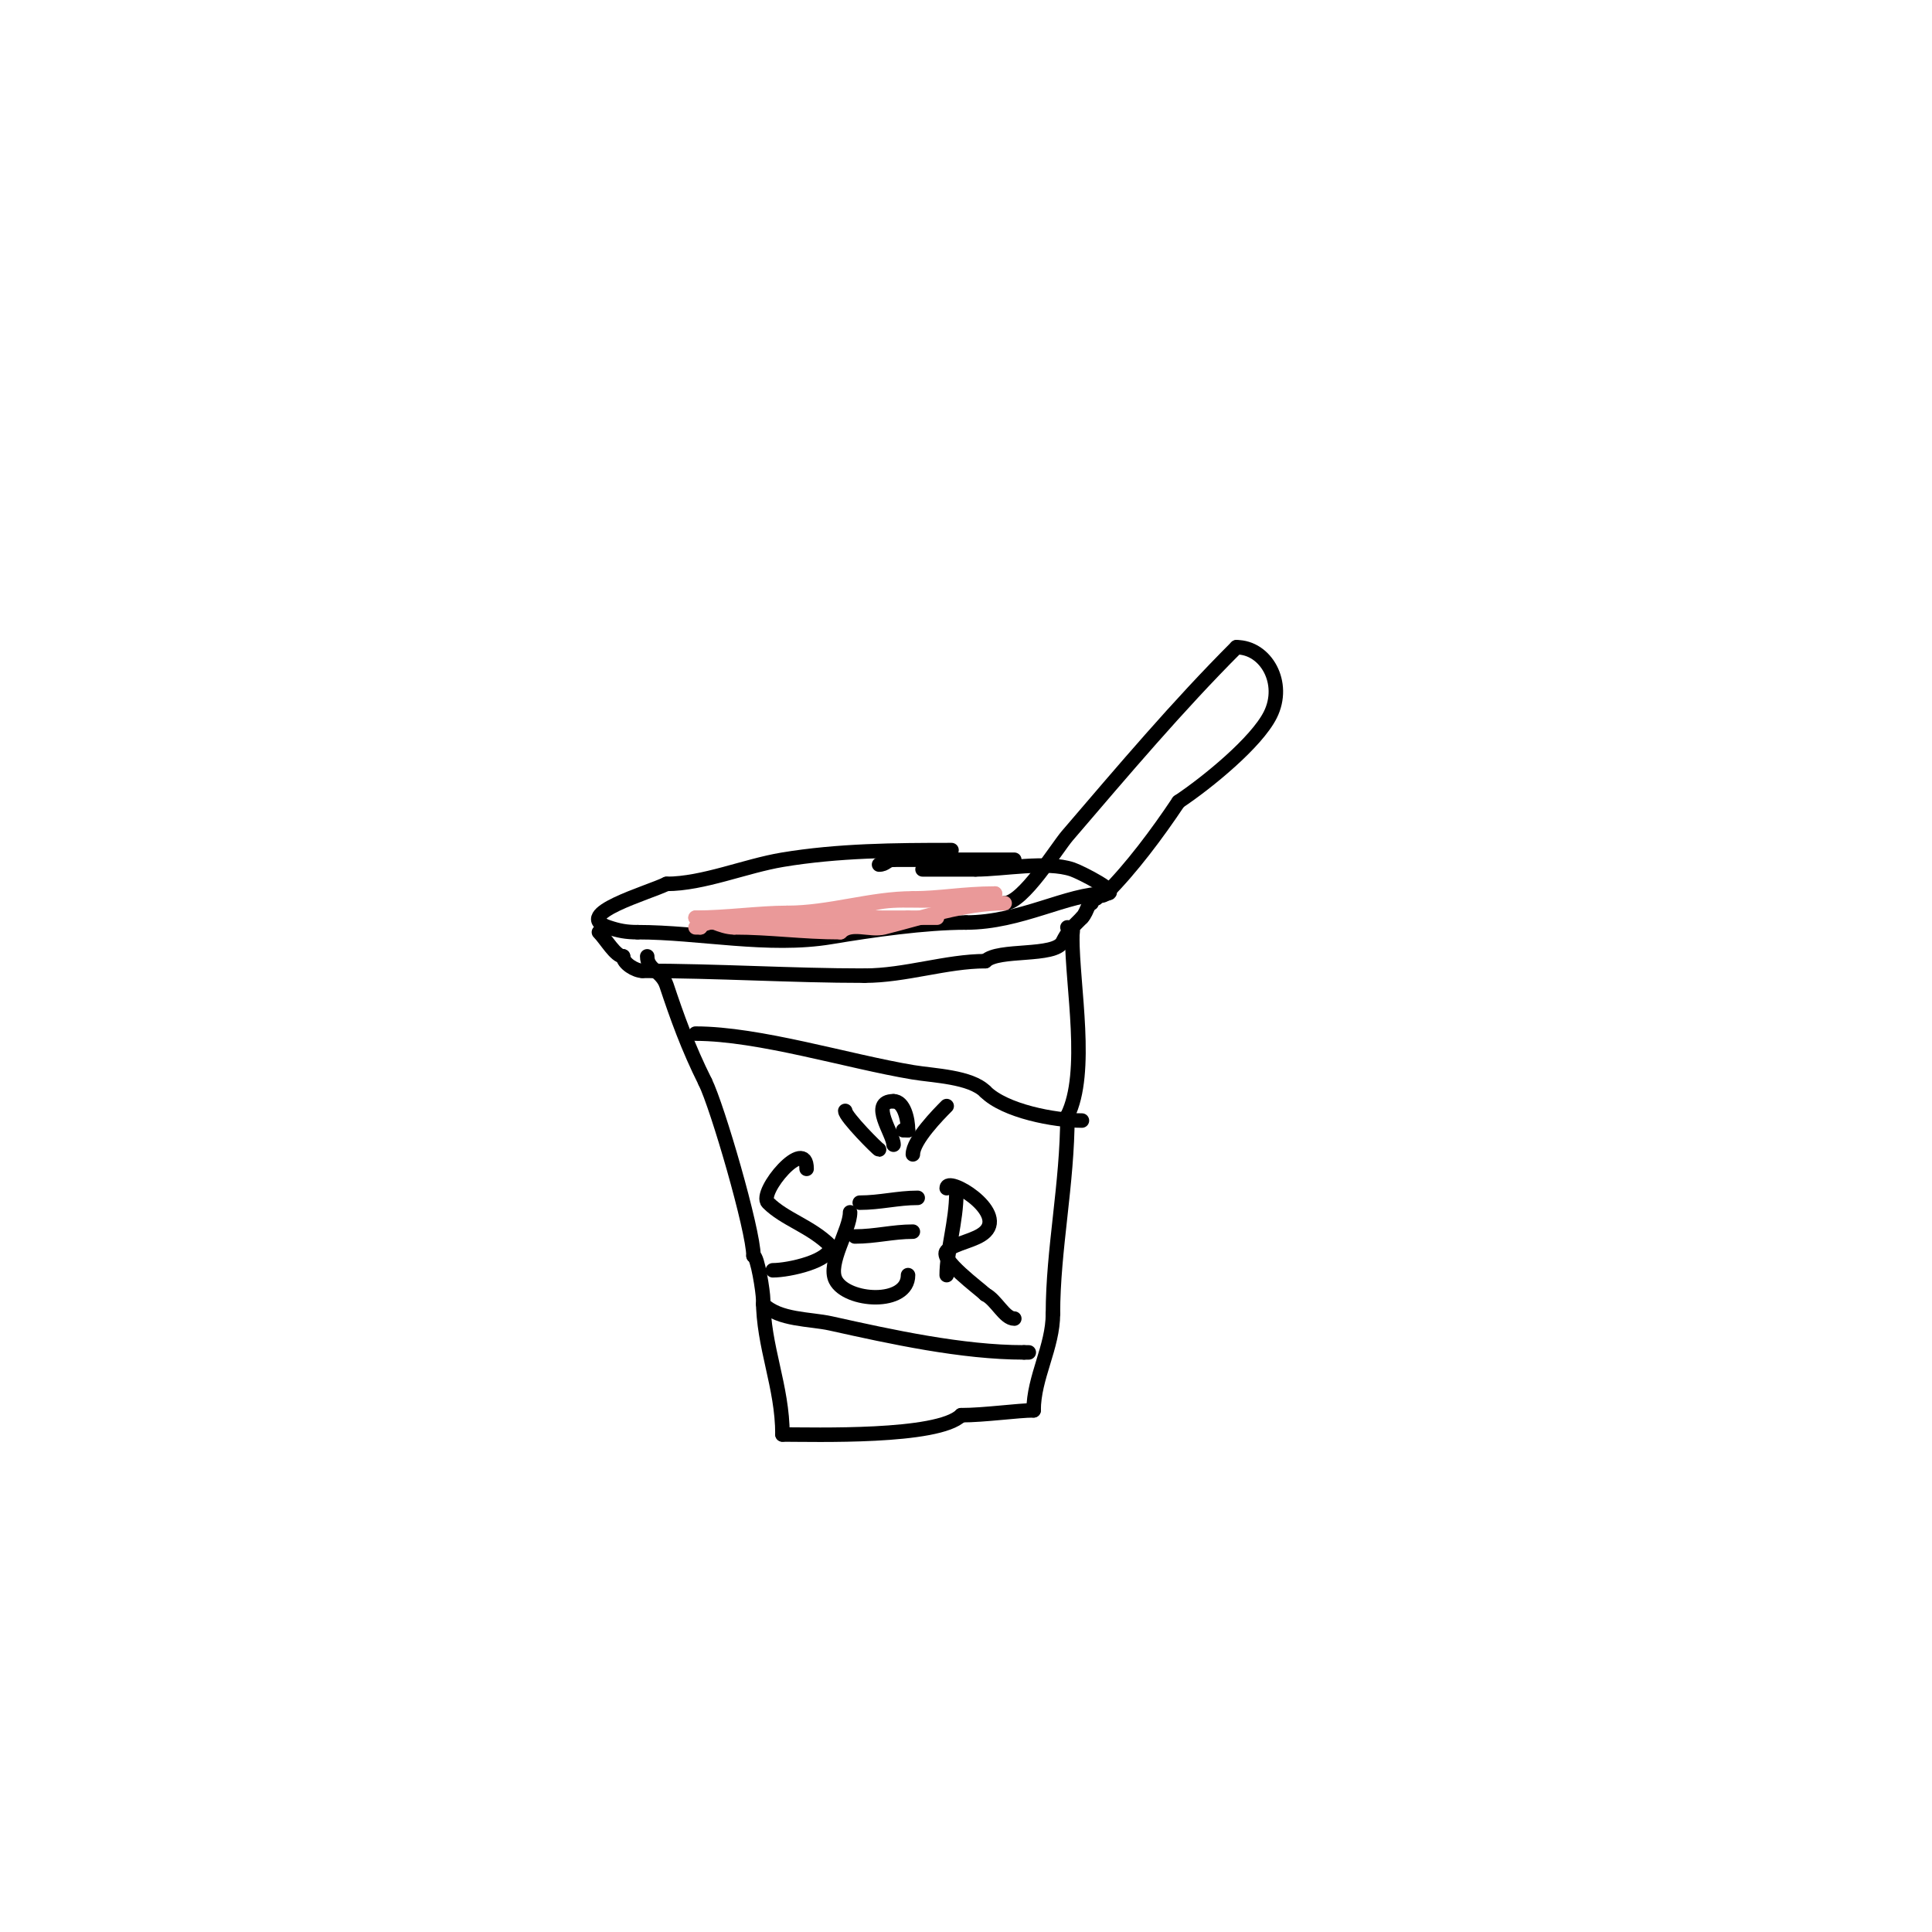 <svg viewBox='0 0 400 400' version='1.1' xmlns='http://www.w3.org/2000/svg' xmlns:xlink='http://www.w3.org/1999/xlink'><g fill='none' stroke='#000000' stroke-width='3' stroke-linecap='round' stroke-linejoin='round'><path d='M197,176c-11.781,0 -23.528,0.088 -35,2c-7.733,1.289 -16.4,5 -24,5'/><path d='M138,183c-3.658,1.829 -19.905,6.365 -12,9c2.096,0.699 3.632,1 6,1'/><path d='M132,193c12.744,0 27.101,3.15 40,1c8.684,-1.447 19.473,-3 28,-3'/><path d='M200,191c11.352,0 20.942,-6 29,-6'/><path d='M229,185c3.383,0 -5.308,-4.436 -7,-5c-5.378,-1.793 -14.225,0 -20,0'/><path d='M202,180c-3.667,0 -7.333,0 -11,0'/><path d='M124,193c1.489,1.489 3.424,5 5,5'/><path d='M129,198c0,1.473 2.564,3 4,3'/><path d='M133,201c15.595,0 30.892,1 46,1'/><path d='M179,202c8.384,0 16.979,-3 25,-3'/><path d='M204,199c2.649,-2.649 14.389,-0.777 16,-4c1.047,-2.093 1.777,-2.777 4,-5'/><path d='M224,190c1.231,-1.231 1.379,-4 3,-4'/><path d='M134,198c0,2.8 2.987,2.961 4,6c2.163,6.489 4.438,12.877 8,20'/><path d='M146,224c2.504,5.008 10,30.697 10,36'/><path d='M156,260c0.843,0 2,7.569 2,9c0,9.861 4,17.967 4,28'/><path d='M162,297'/><path d='M162,297c6.487,0 32.213,0.787 37,-4'/><path d='M199,293c4.832,0 11.763,-1 15,-1'/><path d='M214,292c0,-6.819 4,-13.107 4,-20'/><path d='M218,272c0,-13.312 3,-26.884 3,-41'/><path d='M221,231c4.484,-8.969 1,-26.727 1,-37'/><path d='M222,194c0,-1.333 0.567,-2 -1,-2'/><path d='M144,214c13.145,0 31.632,5.772 45,8c4.378,0.73 11.914,0.914 15,4'/><path d='M204,226c4.05,4.05 14.326,6 20,6'/><path d='M158,270c3.334,3.334 9.685,3.041 14,4c12.635,2.808 27.203,6 40,6'/><path d='M212,280l1,0'/><path d='M175,230c0,1.214 6.768,8 7,8'/><path d='M185,237c0,-2.224 -5.157,-9 0,-9'/><path d='M185,228c2.128,0 3,3.633 3,6'/><path d='M188,234c-0.333,0 -0.667,0 -1,0'/><path d='M189,239c0,-2.918 5.339,-8.339 7,-10'/><path d='M167,242c0,-7.07 -10.126,4.874 -8,7c3.49,3.49 8.857,4.857 13,9'/><path d='M172,258c0,3.064 -8.591,5 -12,5'/><path d='M176,251c0,3.614 -4.733,10.534 -3,14c2.266,4.532 15,5.364 15,-1'/><path d='M177,256c4.241,0 7.851,-1 12,-1'/><path d='M178,249c4.216,0 7.858,-1 12,-1'/><path d='M198,247c0,5.835 -2,12.03 -2,17'/><path d='M196,246c0,-2.681 12.288,4.712 8,9c-1.898,1.898 -6.325,2.325 -8,4c-1.662,1.662 6.792,7.792 8,9'/><path d='M204,268c2.285,1.143 3.963,5 6,5'/><path d='M208,187c3.793,0 10.758,-11.385 13,-14c11.58,-13.51 22.82,-26.82 35,-39'/><path d='M256,134c6.106,0 10.29,7.421 7,14c-2.842,5.684 -12.978,13.985 -19,18'/><path d='M244,166c-4.41,6.615 -9.775,13.775 -15,19c-1.098,1.098 -3,-0.367 -3,2'/><path d='M210,178c-8.333,0 -16.667,0 -25,0'/><path d='M185,178c-1.471,0 -1.529,1 -3,1'/></g>
<g fill='none' stroke='#ea9999' stroke-width='3' stroke-linecap='round' stroke-linejoin='round'><path d='M208,187c-8.372,0 -16.98,2.995 -25,5c-2.893,0.723 -6.743,-1.257 -9,1'/><path d='M174,193c-7.749,0 -14.524,-1 -22,-1'/><path d='M152,192c-2.811,0 -5.366,-2 -8,-2'/><path d='M144,190c6.487,0 13.071,-1 19,-1'/><path d='M163,189c8.839,0 17.305,-3 26,-3'/><path d='M189,186c5.661,0 10.384,-1 17,-1'/><path d='M206,185c0,2.239 -7.2,0.64 -9,1c-5.103,1.021 -11.043,-0.239 -16,1c-5.102,1.276 -8.246,3 -14,3'/><path d='M167,190c-2.302,0 4.949,0 6,0c5,0 10,0 15,0'/><path d='M188,190c2,0 4,0 6,0'/><path d='M182,190c-8,0 -16,0 -24,0'/><path d='M158,190c-2.325,0 -13,0.484 -13,2'/><path d='M145,192c-0.333,0 -0.667,0 -1,0'/></g>
</svg>
